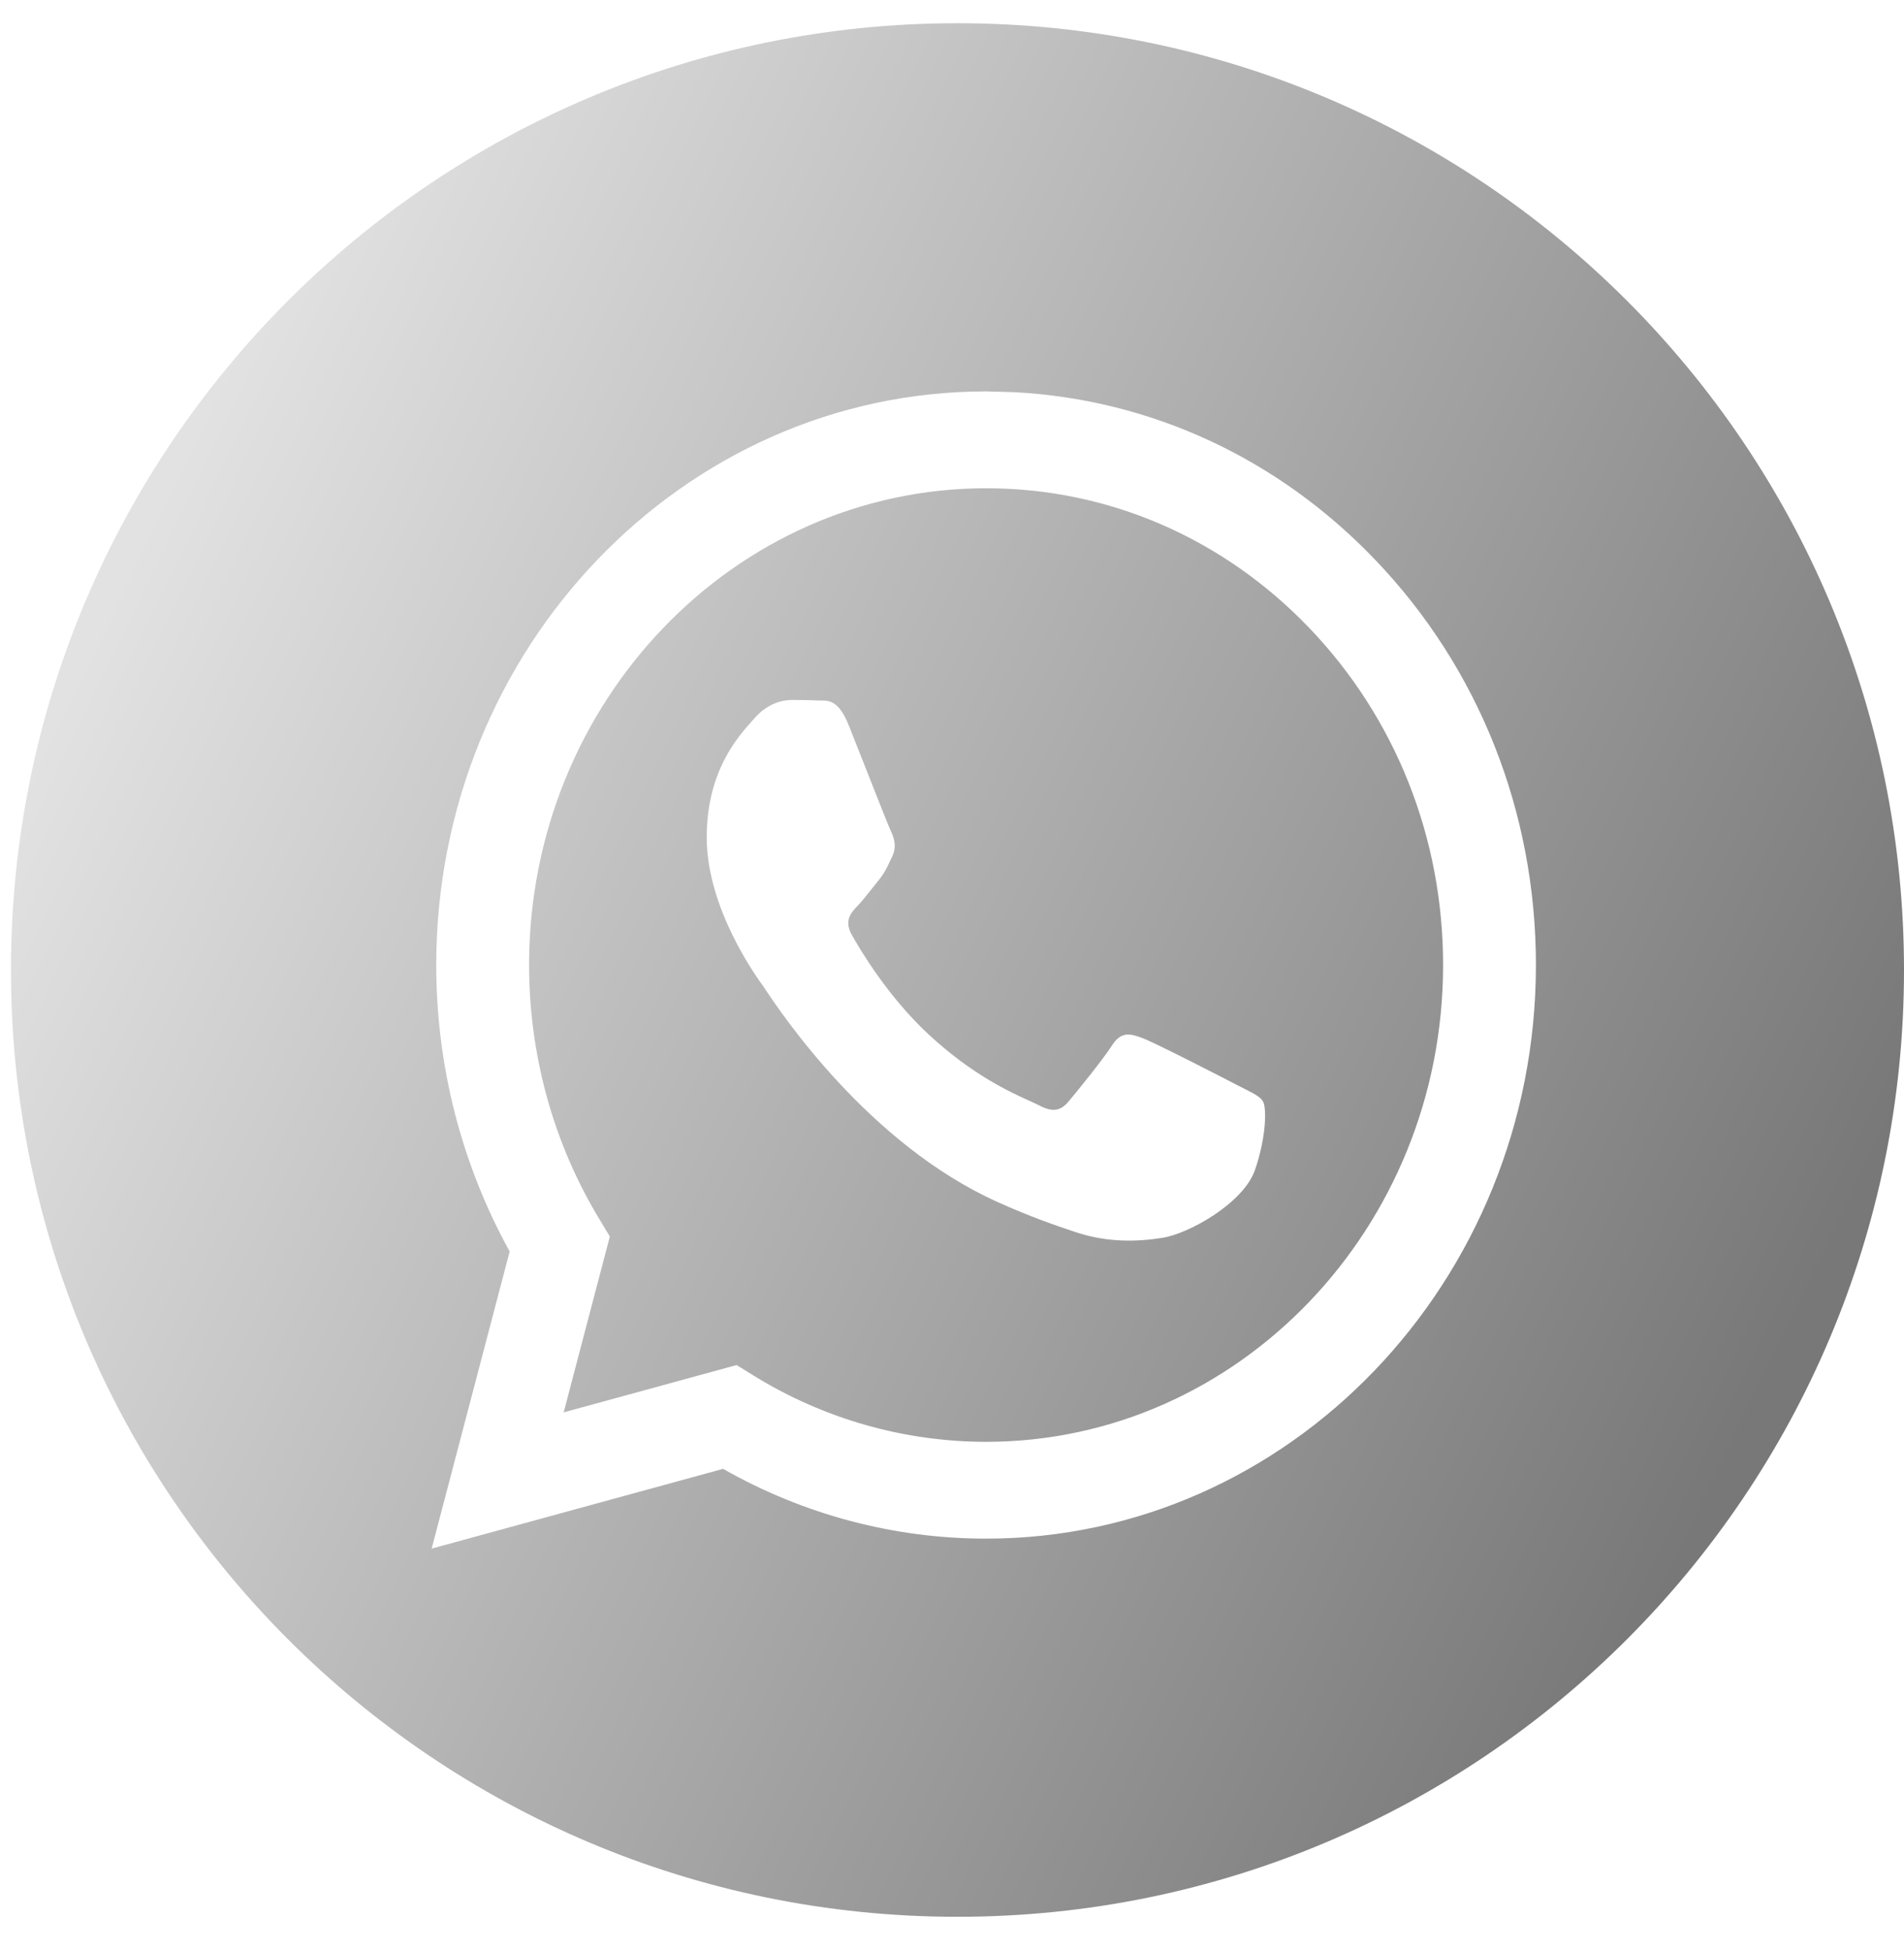 <?xml version="1.0" encoding="UTF-8"?> <svg xmlns="http://www.w3.org/2000/svg" width="41" height="42" viewBox="0 0 41 42" fill="none"><path fill-rule="evenodd" clip-rule="evenodd" d="M20.618 41.264C31.875 41.264 41 32.139 41 20.882C41 9.625 31.875 0.5 20.618 0.5C9.362 0.5 0.236 9.625 0.236 20.882C0.236 32.139 9.362 41.264 20.618 41.264ZM29.609 12.047C27.514 9.859 24.77 8.593 21.825 8.442L21.234 8.426C14.708 8.426 9.397 13.964 9.394 20.77C9.393 22.945 9.939 25.069 10.975 26.941L9.295 33.338L15.571 31.621C17.301 32.605 19.248 33.123 21.229 33.123H21.234C27.759 33.123 33.071 27.586 33.074 20.779C33.075 17.481 31.845 14.38 29.609 12.047ZM16.221 29.609L15.862 29.386L12.138 30.405L13.132 26.619L12.898 26.231C11.913 24.597 11.393 22.709 11.393 20.77C11.395 15.114 15.81 10.511 21.238 10.511C23.866 10.512 26.337 11.581 28.195 13.52C30.053 15.46 31.076 18.037 31.075 20.779C31.073 26.436 26.658 31.039 21.234 31.039H21.23C19.464 31.038 17.732 30.543 16.221 29.609ZM26.794 23.437C27 23.541 27.139 23.611 27.199 23.715C27.273 23.843 27.273 24.461 27.026 25.182C26.78 25.902 25.598 26.56 25.029 26.648C24.52 26.728 23.875 26.761 23.166 26.526C22.736 26.384 22.186 26.194 21.48 25.876C18.706 24.628 16.832 21.825 16.478 21.296C16.453 21.258 16.436 21.232 16.426 21.219L16.423 21.215C16.266 20.997 15.218 19.538 15.218 18.028C15.218 16.607 15.887 15.863 16.196 15.52C16.217 15.496 16.236 15.475 16.253 15.455C16.525 15.146 16.845 15.069 17.042 15.069C17.239 15.069 17.437 15.071 17.609 15.08C17.631 15.081 17.653 15.081 17.675 15.081C17.848 15.08 18.063 15.079 18.275 15.61C18.357 15.814 18.476 16.116 18.602 16.436C18.856 17.082 19.137 17.796 19.187 17.9C19.261 18.054 19.31 18.234 19.212 18.44C19.197 18.471 19.183 18.5 19.17 18.528C19.096 18.686 19.041 18.802 18.916 18.955C18.867 19.015 18.816 19.079 18.765 19.144C18.663 19.273 18.561 19.403 18.472 19.495C18.324 19.649 18.17 19.816 18.342 20.125C18.515 20.433 19.109 21.443 19.988 22.261C20.934 23.14 21.755 23.512 22.172 23.7C22.253 23.737 22.319 23.767 22.367 23.792C22.663 23.947 22.835 23.921 23.008 23.715C23.181 23.509 23.748 22.814 23.945 22.506C24.142 22.197 24.339 22.248 24.61 22.351C24.882 22.454 26.336 23.2 26.632 23.355C26.69 23.385 26.744 23.412 26.794 23.437Z" fill="url(#paint0_linear_12051_6291)"></path><defs><linearGradient id="paint0_linear_12051_6291" x1="-1.462" y1="20.882" x2="34.114" y2="38.025" gradientUnits="userSpaceOnUse"><stop stop-color="#E2E2E2"></stop><stop offset="1" stop-color="#787878"></stop></linearGradient></defs></svg> 